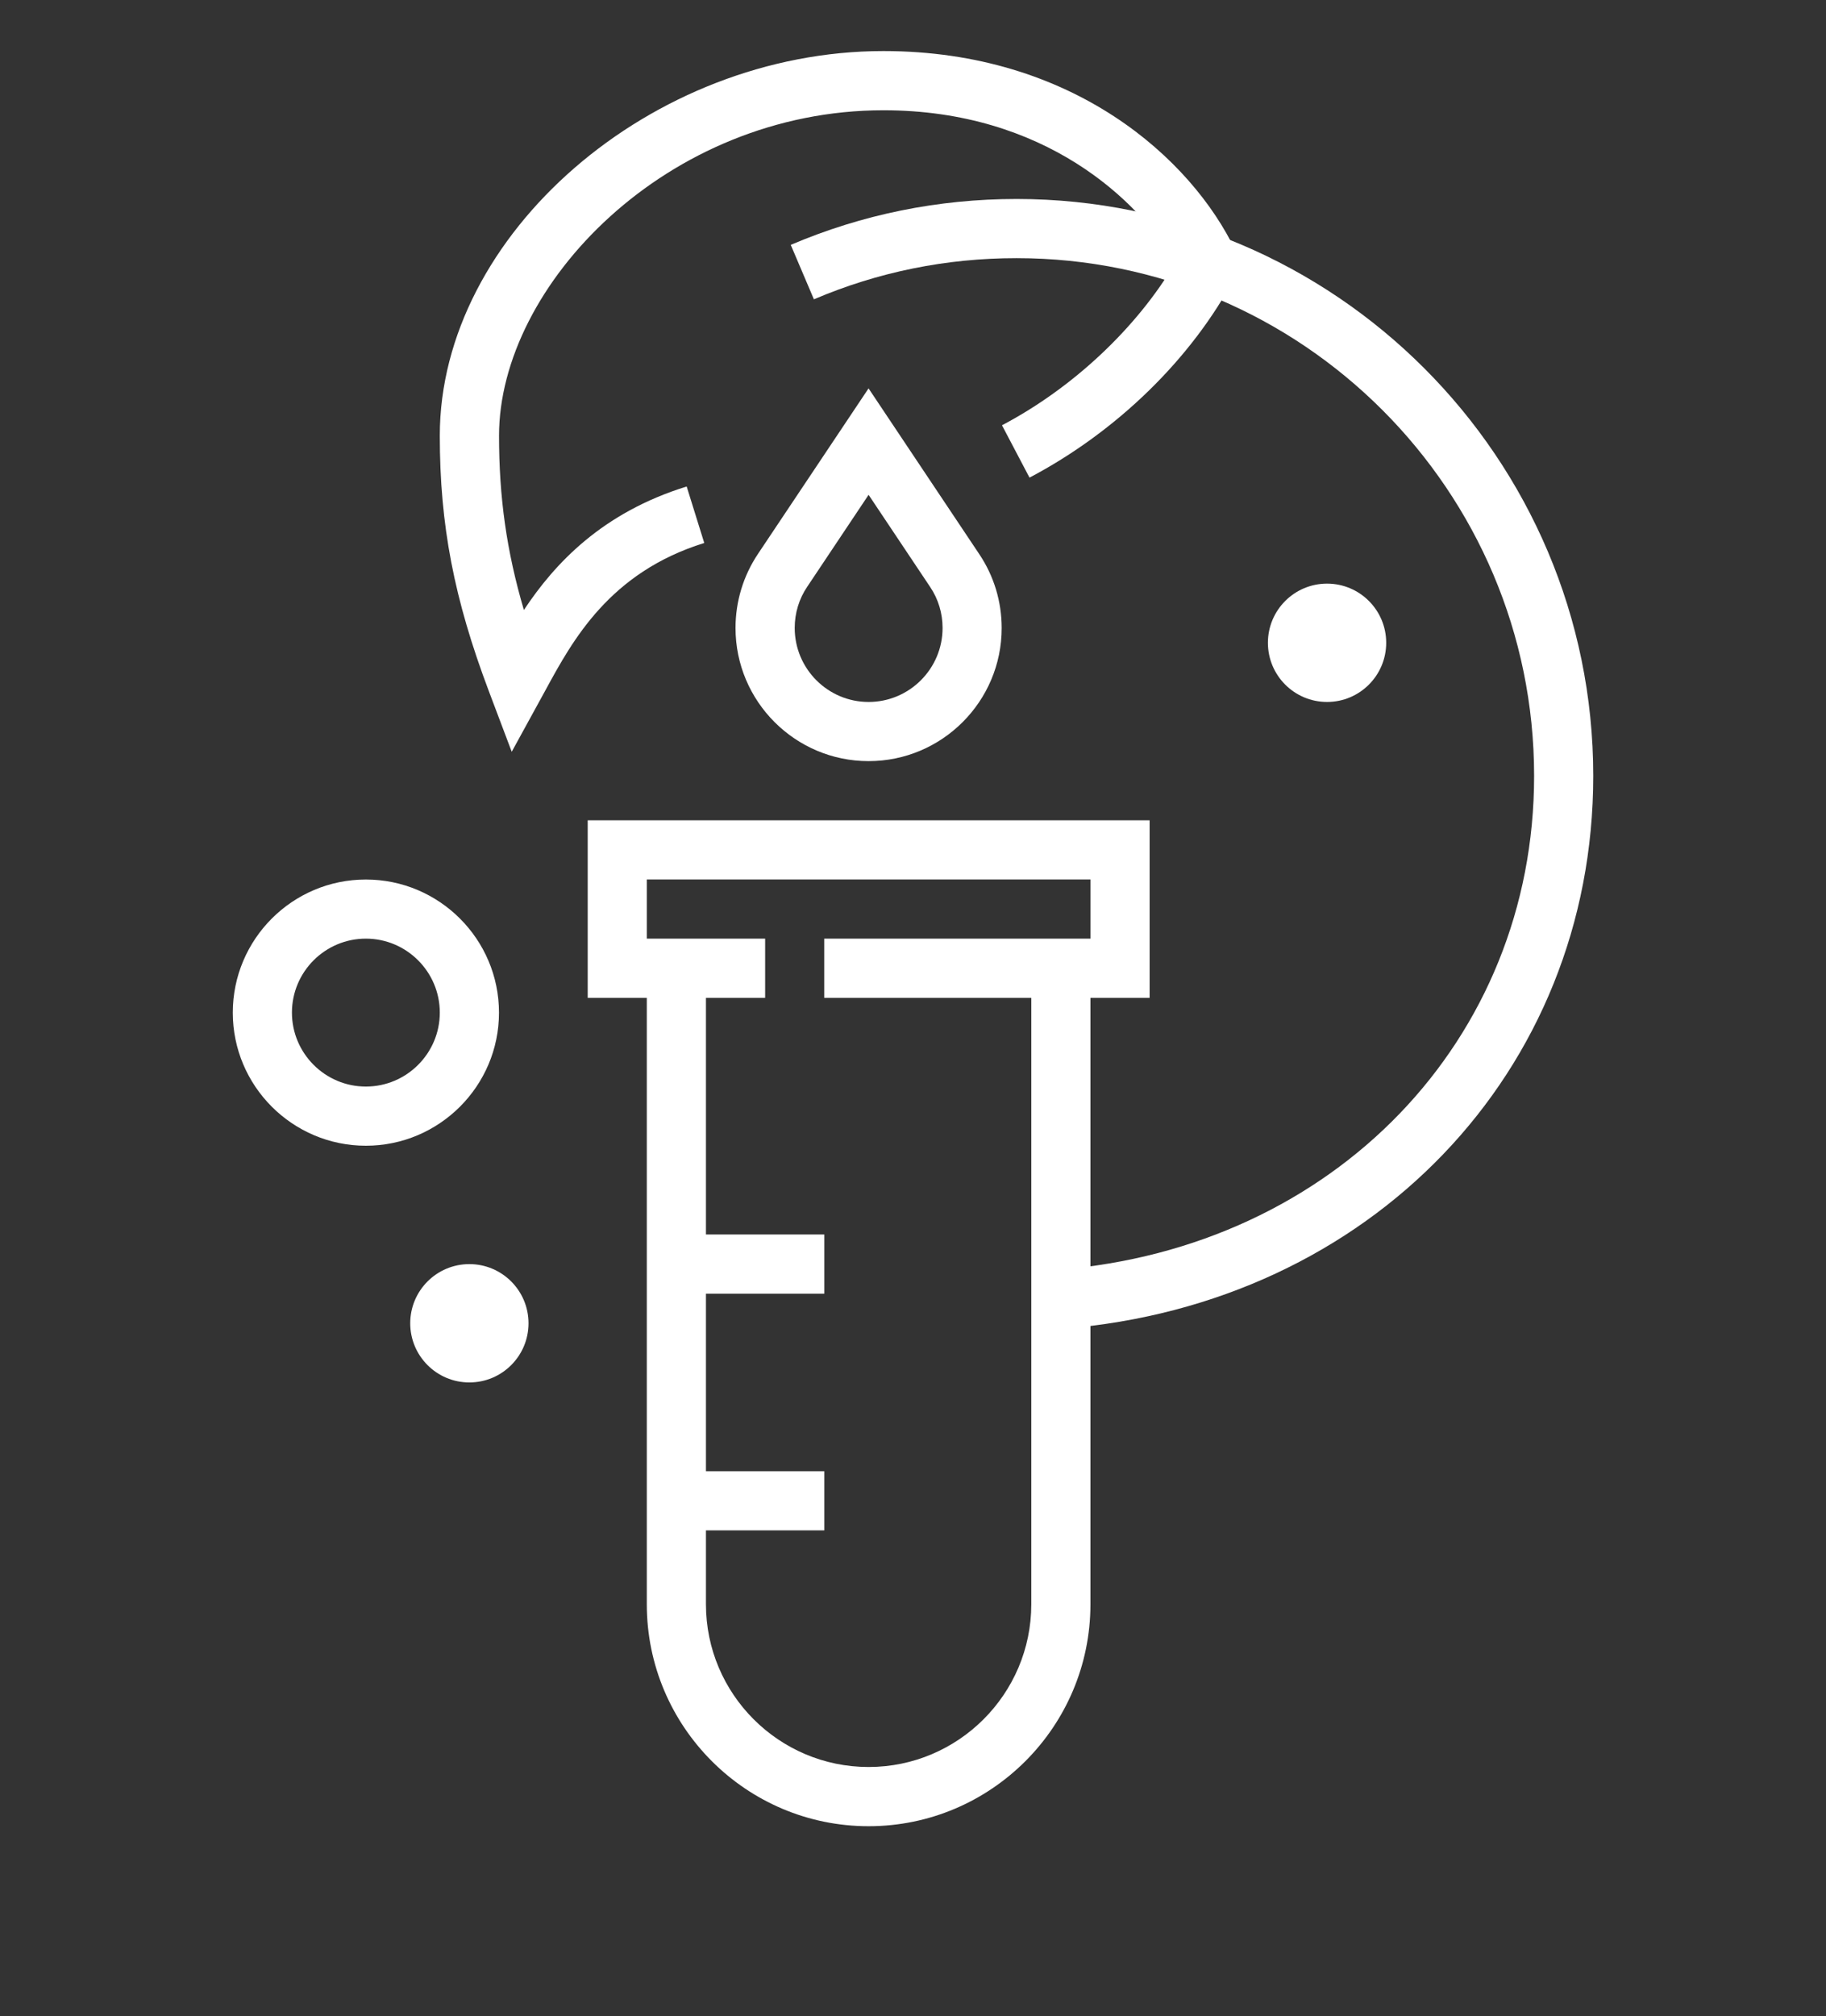 <?xml version="1.0" encoding="utf-8"?>
<!-- Generator: Adobe Illustrator 16.0.0, SVG Export Plug-In . SVG Version: 6.00 Build 0)  -->
<!DOCTYPE svg PUBLIC "-//W3C//DTD SVG 1.1//EN" "http://www.w3.org/Graphics/SVG/1.1/DTD/svg11.dtd">
<svg version="1.1" id="Calque_1" xmlns="http://www.w3.org/2000/svg" xmlns:xlink="http://www.w3.org/1999/xlink" x="0px" y="0px"
	 width="41px" height="45.25px" viewBox="0 0 41 45.25" enable-background="new 0 0 41 45.25" xml:space="preserve">
<rect x="0" y="0" width="41" height="45.25" fill="#333333" stroke="none"/>
<g>
	<path fill="#FFFFFF" d="M-42.762,16.806h-9.296c-3.295,0-5.977-2.681-5.977-5.977s2.682-5.977,5.977-5.977h9.296V16.806z
		 M-52.058,6.181c-2.563,0-4.648,2.085-4.648,4.648s2.085,4.648,4.648,4.648h7.969V6.181H-52.058z"/>
	<path fill="#FFFFFF" d="M-53.784,9.834l-1.149-0.666c0.592-1.023,1.693-1.659,2.875-1.659h0.664v1.328h-0.664
		C-52.767,8.837-53.429,9.219-53.784,9.834z"/>
	<path fill="#FFFFFF" d="M-26.817,34.069c-2.247,0-4.405-1.274-5.421-3.442l-3.943-8.419l10.825-5.069l3.943,8.42
		c1.396,2.983,0.106,6.549-2.879,7.946C-25.108,33.888-25.969,34.069-26.817,34.069z M-34.415,22.848l3.378,7.217
		c0.526,1.124,1.46,1.976,2.627,2.399c1.167,0.421,2.429,0.364,3.554-0.161c2.321-1.088,3.326-3.86,2.239-6.181l-3.38-7.217
		L-34.415,22.848z"/>
	<path fill="#FFFFFF" d="M-27.11,31.401c-1.178-0.102-2.221-0.829-2.722-1.9l-0.446-0.95l1.202-0.563l0.446,0.949
		c0.3,0.644,0.927,1.08,1.634,1.142L-27.11,31.401z"/>
	<path fill="#FFFFFF" d="M-33.465,16.142c-0.732,0-1.329-0.596-1.329-1.328s0.597-1.328,1.329-1.328
		c0.731,0,1.327,0.596,1.327,1.328S-32.734,16.142-33.465,16.142z"/>
	<path fill="#FFFFFF" d="M-38.113,20.79c-1.465,0-2.656-1.192-2.656-2.656c0-1.465,1.191-2.657,2.656-2.657s2.656,1.191,2.656,2.657
		C-35.458,19.598-36.648,20.79-38.113,20.79z M-38.113,16.806c-0.732,0-1.329,0.596-1.329,1.329c0,0.732,0.596,1.327,1.329,1.327
		c0.731,0,1.328-0.595,1.328-1.327C-36.785,17.402-37.382,16.806-38.113,16.806z"/>
	<path fill="#FFFFFF" d="M-29.48,2.86c-0.732,0-1.329-0.596-1.329-1.328c0-0.732,0.596-1.328,1.329-1.328
		c0.731,0,1.327,0.596,1.327,1.328C-28.153,2.265-28.75,2.86-29.48,2.86z"/>
	<path fill="#FFFFFF" d="M-35.658,12.157h-0.462c-3.131,0-5.313-2.45-5.313-4.648c0-1.402,0.184-1.95,0.361-2.479
		c0.156-0.463,0.303-0.901,0.303-2.17c0-1.604-1.543-3.564-3.073-4.795l-1.467-1.182h1.883c7.82,0,11.953,3.444,11.953,9.961
		c0,0.603-0.111,2.149-1.149,3.482l-1.048-0.816c0.785-1.008,0.87-2.2,0.87-2.666c0-5.315-2.91-8.131-8.882-8.572
		c1.203,1.304,2.241,2.983,2.241,4.587c0,1.486-0.198,2.074-0.372,2.593c-0.157,0.467-0.292,0.87-0.292,2.056
		c0,1.296,1.325,3.072,3.515,3.296c0.315-1.014,0.469-2.097,0.469-3.296c0-1.83-1.247-4.261-2.14-5.198l0.961-0.916
		c1.052,1.103,2.506,3.84,2.506,6.114c0,1.54-0.23,2.917-0.705,4.212L-35.658,12.157z"/>
	<path fill="#FFFFFF" d="M-28.816,14.813h-1.012l0.403-0.928c1.259-2.902,2.382-4.63,3.872-5.966l0.886,0.99
		c-1.164,1.042-2.092,2.386-3.09,4.506c2.408-0.344,3.11-1.919,3.972-3.854c0.552-1.236,1.163-2.607,2.338-3.619
		c-0.641-0.296-1.216-0.426-2.057-0.426c-2.929,0-5.964,1.988-5.976,5.315c-0.001,0.249,0.015,0.636,0.097,1.063l-1.303,0.252
		c-0.103-0.531-0.123-1.011-0.122-1.32c0.015-4.155,3.726-6.638,7.305-6.638c1.501,0,2.41,0.374,3.657,1.109l1.003,0.59l-1.02,0.563
		c-1.432,0.792-2.053,2.182-2.708,3.652C-23.557,12.311-24.673,14.813-28.816,14.813z"/>
	<polygon fill="#FFFFFF" points="-23.504,-1.788 -24.832,-1.788 -24.832,-0.459 -23.504,-0.459 -23.504,-1.788 	"/>
</g>
<g>
	<path fill="#FFFFFF" d="M99.823,38.525h-6.768c-1.579,0-3.064-0.616-4.184-1.733c-1.118-1.118-1.733-2.604-1.731-4.184
		c0-1.018,0.271-2.027,0.783-2.923l3.307-5.796c0.8-1.4,1.223-2.994,1.223-4.608v-5.99h1.328v5.99c0,1.844-0.483,3.666-1.398,5.268
		l-3.307,5.795c-0.396,0.695-0.607,1.479-0.607,2.267c-0.001,1.224,0.476,2.376,1.343,3.242s2.02,1.344,3.244,1.344h6.768
		c2.527,0,4.583-2.055,4.583-4.582c0-0.796-0.209-1.584-0.604-2.273l-3.308-5.791c-0.917-1.603-1.401-3.426-1.401-5.271v-5.987
		h1.329v5.987c0,1.614,0.423,3.211,1.225,4.613l3.308,5.79c0.511,0.891,0.779,1.905,0.779,2.933
		C105.733,35.873,103.083,38.525,99.823,38.525z"/>
	<path fill="#FFFFFF" d="M100.422,9.307h-1.329V5.588c0-0.304-0.199-0.562-0.494-0.644c-1.374-0.379-2.928-0.383-4.32,0.001
		c-0.298,0.083-0.497,0.341-0.497,0.644v3.716h-1.328V5.59c0-0.894,0.605-1.686,1.473-1.924c1.623-0.447,3.422-0.444,5.025-0.001
		c0.865,0.239,1.471,1.03,1.471,1.924V9.307z"/>
	<rect x="91.125" y="10.635" fill="#FFFFFF" width="10.625" height="1.328"/>
	<path fill="#FFFFFF" d="M99.758,27.236c-2.207,0-3.419-0.389-4.487-0.73c-0.963-0.308-1.871-0.599-3.481-0.599h-0.567V24.58h0.567
		c1.816,0,2.869,0.337,3.886,0.661c1.071,0.343,2.084,0.666,4.083,0.666V27.236z"/>
	<rect x="103.742" y="16.611" fill="#FFFFFF" width="1.327" height="2.656"/>
	<rect x="103.742" y="9.307" fill="#FFFFFF" width="1.327" height="5.977"/>
	<path fill="#FFFFFF" d="M85.646,35.192c-9.449-0.802-14.443-7.227-14.443-18.581v-0.664h0.664c11.211,0,15.365,4.793,16.875,8.814
		l-1.244,0.467c-1.9-5.062-7.066-7.801-14.961-7.947c0.184,10.279,4.629,15.858,13.221,16.588L85.646,35.192z"/>
	
		<rect x="75.119" y="24.913" transform="matrix(0.707 0.707 -0.707 0.707 41.76 -49.666)" fill="#FFFFFF" width="11.426" height="1.327"/>
	<path fill="#FFFFFF" d="M88.316,19.996l-1.211-0.545c0.344-0.765,0.699-2.285,0.699-3.504c0-2.178-0.322-4.08-0.958-5.665
		c-2.149,1.462-3.791,3.52-4.558,5.739l-1.256-0.433c0.941-2.725,3.043-5.222,5.767-6.852l0.62-0.371l0.316,0.648
		c0.927,1.896,1.396,4.228,1.396,6.933C89.133,17.22,88.781,18.961,88.316,19.996z"/>
	
		<rect x="84.742" y="13.347" transform="matrix(0.971 0.238 -0.238 0.971 6.177 -19.91)" fill="#FFFFFF" width="1.327" height="4.477"/>
	<polygon fill="#FFFFFF" points="94.445,29.228 93.117,29.228 93.117,30.557 94.445,30.557 94.445,29.228 	"/>
	<polygon fill="#FFFFFF" points="101.086,32.549 99.758,32.549 99.758,33.876 101.086,33.876 101.086,32.549 	"/>
</g>
<g>
	<polygon fill="#FFFFFF" points="25.813,22.396 18.507,22.396 18.507,21.067 24.484,21.067 24.484,19.739 14.523,19.739 
		14.523,21.067 17.18,21.067 17.18,22.396 13.196,22.396 13.196,18.411 25.813,18.411 	"/>
	<path fill="#FFFFFF" d="M19.503,40.988c-2.746,0-4.98-2.233-4.98-4.98V21.73h1.328v14.277c0,2.014,1.639,3.652,3.652,3.652
		c2.013,0,3.653-1.639,3.653-3.652V21.73h1.328v14.277C24.484,38.755,22.25,40.988,19.503,40.988z"/>
	<rect x="15.188" y="27.707" fill="#FFFFFF" width="3.32" height="1.329"/>
	<rect x="15.188" y="33.021" fill="#FFFFFF" width="3.32" height="1.327"/>
	<circle fill="#FFFFFF" cx="10.539" cy="29.7" r="1.328"/>
	<path fill="#FFFFFF" d="M8.215,25.715c-1.648,0-2.988-1.34-2.988-2.987s1.339-2.988,2.988-2.988c1.648,0,2.989,1.341,2.989,2.988
		S9.863,25.715,8.215,25.715z M8.215,21.067c-0.916,0-1.66,0.745-1.66,1.66s0.745,1.66,1.66,1.66s1.66-0.745,1.66-1.66
		S9.13,21.067,8.215,21.067z"/>
	<circle fill="#FFFFFF" cx="29.797" cy="14.427" r="1.328"/>
	<path fill="#FFFFFF" d="M19.503,17.083c-1.647,0-2.988-1.34-2.988-2.988c0-0.598,0.176-1.175,0.508-1.669l2.479-3.709l2.485,3.719
		c0.33,0.491,0.504,1.065,0.504,1.659C22.492,15.743,21.151,17.083,19.503,17.083z M19.503,11.106l-1.376,2.06
		c-0.186,0.274-0.283,0.595-0.283,0.928c0,0.916,0.744,1.661,1.659,1.661c0.916,0,1.661-0.745,1.661-1.661
		c0-0.33-0.096-0.648-0.279-0.92L19.503,11.106z"/>
	<path fill="#FFFFFF" d="M23.873,29.822l-0.105-1.324c6.187-0.494,10.678-5.156,10.678-11.083c0-6.408-5.214-11.621-11.621-11.621
		c-1.58,0-3.11,0.31-4.55,0.924l-0.52-1.222c1.605-0.684,3.312-1.03,5.07-1.03c7.14,0,12.949,5.809,12.949,12.949
		C35.773,24.053,30.77,29.271,23.873,29.822z"/>
	<path fill="#FFFFFF" d="M11.49,16.873l-0.511-1.353c-0.785-2.077-1.104-3.74-1.104-5.741c0-4.518,4.748-8.633,9.961-8.633
		c4.252,0,6.915,2.412,7.904,4.477l0.144,0.302l-0.157,0.296c-0.967,1.826-2.648,3.466-4.611,4.499l-0.618-1.175
		c1.597-0.84,3.026-2.186,3.888-3.644c-0.808-1.395-2.928-3.426-6.549-3.426c-4.861,0-8.632,3.927-8.632,7.305
		c0,1.376,0.167,2.582,0.558,3.911c0.697-1.05,1.757-2.183,3.655-2.772l0.395,1.268c-2.128,0.661-2.957,2.186-3.563,3.3
		L11.49,16.873z"/>
</g>
<g>
	<path fill="#FFFFFF" d="M75.188-27.354c-8.369,0-17.265-1.862-17.265-5.313c0-1.156,0.954-2.177,2.836-3.035l0.551,1.209
		c-1.308,0.596-2.058,1.263-2.058,1.826c0,1.664,6.063,3.984,15.936,3.984c9.875,0,15.938-2.32,15.938-3.984
		c0-0.579-0.881-1.495-3.352-2.332l0.425-1.258c2.823,0.956,4.255,2.163,4.255,3.59C92.453-29.216,83.559-27.354,75.188-27.354z"/>
	<path fill="#FFFFFF" d="M75.188-15.4c-9.52,0-17.265-7.745-17.265-17.266h1.329c0,8.787,7.148,15.937,15.936,15.937
		c8.788,0,15.938-7.149,15.938-15.937h1.328C92.453-23.146,84.709-15.4,75.188-15.4z"/>
	<path fill="#FFFFFF" d="M83.048-20.35l-0.715-1.119c1.603-1.025,2.997-2.413,4.028-4.017l1.117,0.721
		C86.344-23.003,84.812-21.478,83.048-20.35z"/>
	<path fill="#FFFFFF" d="M78.883-18.528l-0.335-1.285c0.772-0.202,1.534-0.477,2.261-0.817l0.564,1.204
		C80.571-19.053,79.734-18.75,78.883-18.528z"/>
	<path fill="#FFFFFF" d="M80.121-29.793l-1.053-0.81l6.285-8.184l0.4,0.075c0.252,0.046,0.488,0.068,0.724,0.068
		c2.196,0,3.984-1.787,3.984-3.984s-1.788-3.984-3.984-3.984c-2.198,0-3.984,1.787-3.984,3.984c0,0.529,0.103,1.045,0.307,1.533
		l0.155,0.376l-9.271,10.924l-1.014-0.859l8.759-10.318c-0.177-0.533-0.265-1.089-0.265-1.655c0-2.93,2.384-5.313,5.313-5.313
		c2.929,0,5.312,2.383,5.312,5.313s-2.383,5.313-5.312,5.313c-0.182,0-0.367-0.011-0.556-0.032L80.121-29.793z"/>
	<path fill="#FFFFFF" d="M66.407-30.506c-4.817-5.045-5.828-11.181-5.828-15.441v-1.667l1.146,1.211
		c2.278,2.405,4.772,3.14,7.185,3.849c3.074,0.905,5.977,1.76,6.98,6.151l-1.295,0.295c-0.83-3.632-3.024-4.278-6.061-5.172
		c-2.078-0.611-4.391-1.291-6.579-3.093c0.241,3.863,1.459,8.811,5.412,12.95L66.407-30.506z"/>
</g>
</svg>
